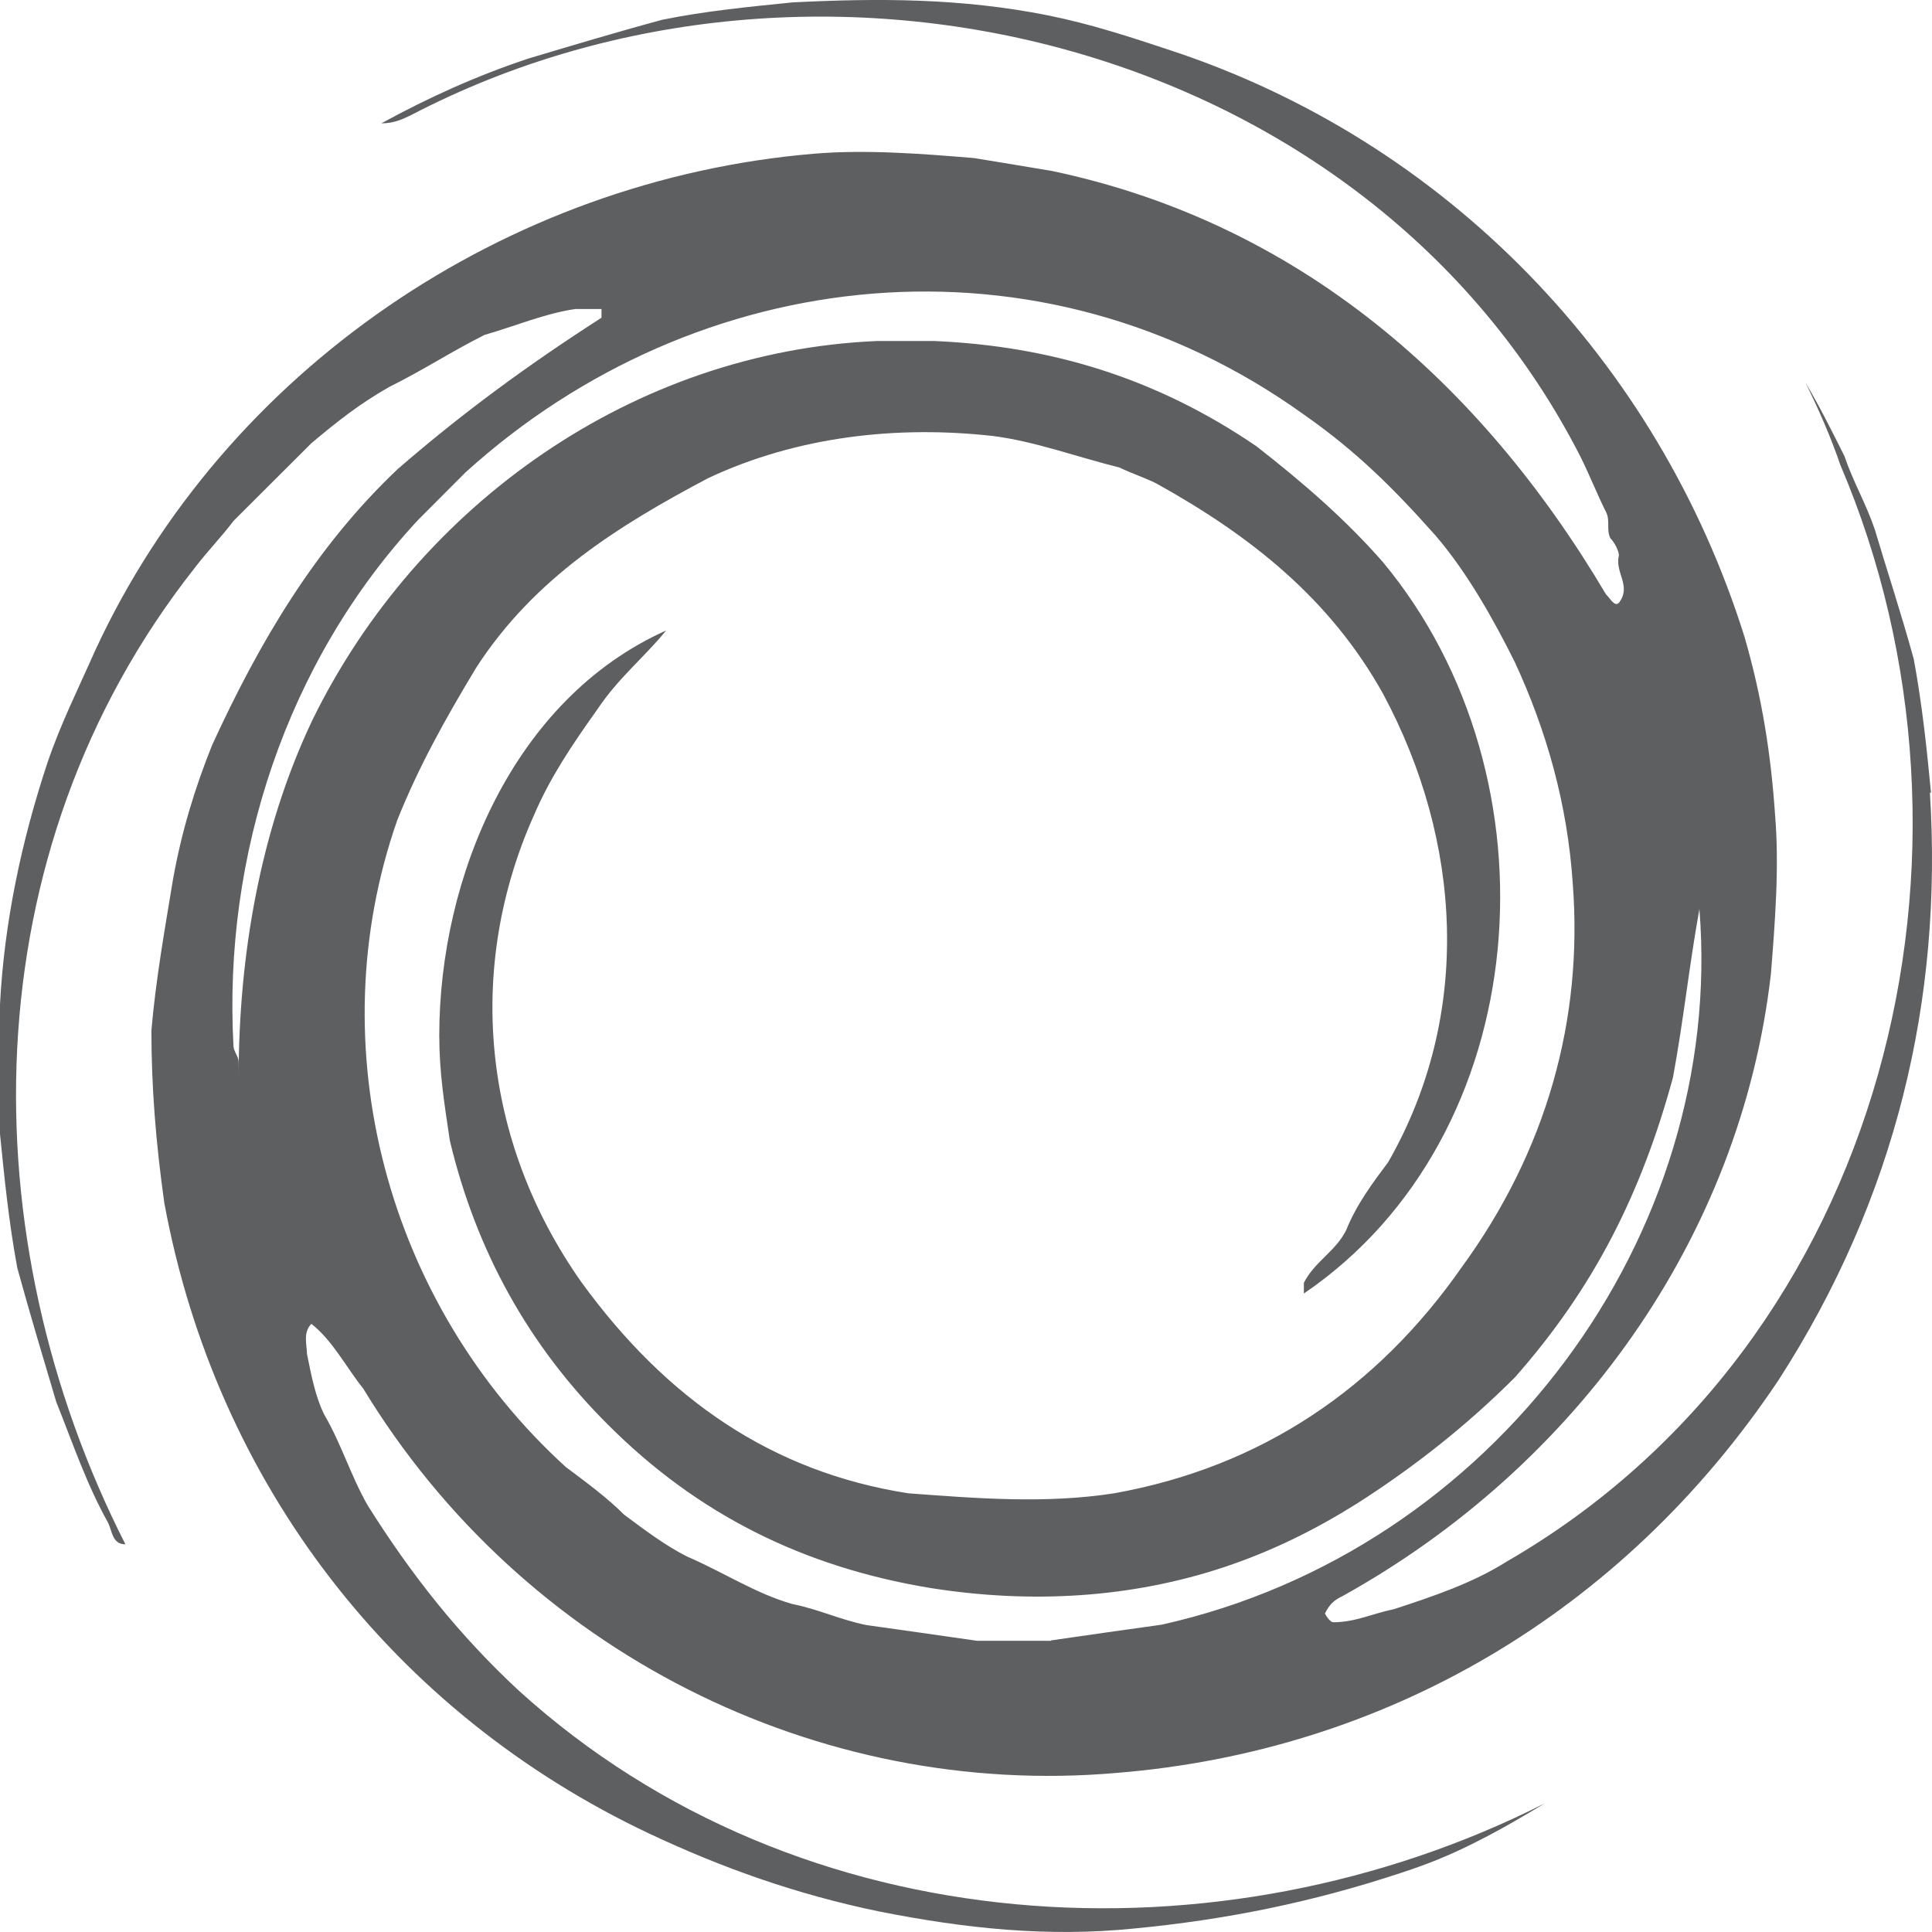 <svg width="33" height="33" viewBox="0 0 33 33" fill="none" xmlns="http://www.w3.org/2000/svg">
<path d="M17.949 28.026H16.69C16.057 27.935 15.427 27.845 14.798 27.757C14.347 27.666 13.986 27.488 13.535 27.398C12.906 27.22 12.364 26.857 11.738 26.588C11.377 26.407 11.017 26.138 10.657 25.869C10.388 25.597 10.027 25.328 9.667 25.06C6.604 22.275 5.432 17.871 6.786 14.008C7.146 13.108 7.594 12.298 8.136 11.401C9.125 9.873 10.566 8.976 12.098 8.166C13.63 7.447 15.34 7.266 16.959 7.447C17.679 7.538 18.4 7.807 19.12 7.985C19.302 8.075 19.571 8.166 19.75 8.257C21.372 9.157 22.722 10.232 23.624 11.851C24.974 14.367 25.153 17.333 23.712 19.849C23.443 20.209 23.173 20.568 22.992 21.015C22.81 21.378 22.45 21.553 22.271 21.912V22.094C26.233 19.399 26.685 13.286 23.621 9.601C22.992 8.882 22.271 8.254 21.46 7.622C19.747 6.453 17.945 5.912 15.966 5.825H14.976C10.832 6.003 7.143 8.61 5.338 12.295C4.439 14.183 4.076 16.339 4.076 18.405V18.137C4.076 18.046 3.988 17.955 3.988 17.864C3.81 14.63 4.887 11.304 7.143 8.879C7.412 8.61 7.681 8.341 7.951 8.069C11.913 4.478 17.767 3.846 22.271 7.081C23.17 7.71 23.803 8.341 24.523 9.151C25.062 9.779 25.513 10.585 25.873 11.307C26.415 12.476 26.772 13.733 26.863 15.08C27.045 17.418 26.412 19.662 24.971 21.64C23.53 23.706 21.551 25.056 19.029 25.507C17.861 25.688 16.69 25.594 15.518 25.507C13.175 25.144 11.377 23.887 9.937 21.909C8.223 19.484 7.954 16.521 9.125 13.914C9.395 13.286 9.755 12.745 10.203 12.117C10.563 11.576 11.014 11.22 11.377 10.77C8.765 11.939 7.503 14.992 7.503 17.686C7.503 18.318 7.59 18.855 7.684 19.484C8.136 21.375 9.034 22.991 10.388 24.338C11.916 25.866 13.717 26.763 15.878 27.122C17.588 27.395 19.302 27.304 20.924 26.763C21.733 26.491 22.453 26.135 23.173 25.685C24.163 25.053 25.065 24.338 25.877 23.525C27.227 21.996 28.038 20.381 28.576 18.402C28.758 17.414 28.849 16.517 29.027 15.527C29.475 21.099 25.513 26.488 19.841 27.751C19.211 27.838 18.578 27.929 17.949 28.02M32.983 13.541C32.912 12.803 32.837 12.065 32.688 11.255C32.464 10.446 32.243 9.782 32.023 9.044C31.873 8.6 31.653 8.231 31.504 7.79C31.283 7.347 31.059 6.903 30.838 6.534C31.059 6.978 31.283 7.493 31.432 7.936C34.239 14.503 32.243 22.913 25.737 26.672C25.146 27.045 24.481 27.265 23.813 27.485C23.443 27.56 23.151 27.709 22.777 27.709C22.706 27.709 22.631 27.56 22.631 27.56C22.706 27.411 22.777 27.336 22.927 27.265C26.918 25.05 29.729 21.142 30.248 16.64C30.319 15.753 30.394 14.798 30.319 13.911C30.248 12.878 30.098 11.919 29.8 10.886C28.323 6.165 24.699 2.402 19.967 0.851C19.302 0.631 18.637 0.411 17.897 0.262C16.417 -0.033 15.012 -0.033 13.535 0.041C12.796 0.116 12.056 0.187 11.319 0.336C10.504 0.556 9.765 0.78 9.025 1C8.139 1.295 7.324 1.664 6.513 2.107C6.734 2.107 6.883 2.033 7.029 1.962C13.977 -1.655 23.368 0.705 26.99 7.79C27.139 8.085 27.285 8.454 27.434 8.749C27.506 8.898 27.434 9.044 27.506 9.193C27.58 9.267 27.652 9.413 27.652 9.487C27.577 9.782 27.875 10.005 27.652 10.297C27.577 10.371 27.506 10.222 27.431 10.151C25.289 6.534 22.184 3.808 17.968 2.92C17.524 2.846 17.079 2.771 16.638 2.7C15.748 2.626 14.788 2.551 13.899 2.626C8.648 3.069 3.845 6.314 1.626 11.11C1.331 11.777 1.035 12.366 0.811 13.027C0.37 14.354 0.071 15.756 0 17.159V19.37C0.075 20.109 0.146 20.847 0.295 21.656C0.519 22.469 0.74 23.204 0.961 23.946C1.256 24.684 1.477 25.348 1.846 26.009C1.918 26.157 1.918 26.378 2.142 26.378C-0.519 21.142 -0.519 14.578 3.323 9.704C3.547 9.41 3.768 9.189 3.991 8.895L5.322 7.567C5.763 7.198 6.133 6.903 6.649 6.609C7.243 6.314 7.684 6.019 8.275 5.721C8.794 5.572 9.313 5.352 9.829 5.278H10.274V5.427C9.015 6.236 7.905 7.049 6.799 8.007C5.393 9.335 4.433 10.961 3.622 12.729C3.326 13.467 3.102 14.205 2.956 15.015C2.81 15.902 2.664 16.712 2.586 17.599C2.586 18.558 2.661 19.516 2.807 20.549C3.693 25.345 6.724 29.256 11.089 31.319C12.344 31.909 13.6 32.355 15.005 32.647C16.485 32.941 17.89 33.09 19.367 32.941C20.921 32.792 22.401 32.498 23.952 31.983C24.397 31.837 24.767 31.688 25.208 31.465C25.653 31.241 26.023 31.021 26.389 30.801C20.847 33.605 13.672 33.236 8.869 28.884C7.834 27.925 7.019 26.889 6.279 25.711C5.984 25.192 5.838 24.678 5.539 24.163C5.39 23.868 5.319 23.499 5.244 23.13C5.244 22.981 5.169 22.761 5.319 22.612C5.689 22.906 5.909 23.35 6.205 23.719C8.937 28.217 13.967 30.727 19.068 30.283C23.654 29.914 27.72 27.553 30.381 23.57C32.377 20.471 33.188 17.078 32.964 13.538" fill="#5E5F61"/>
</svg>
